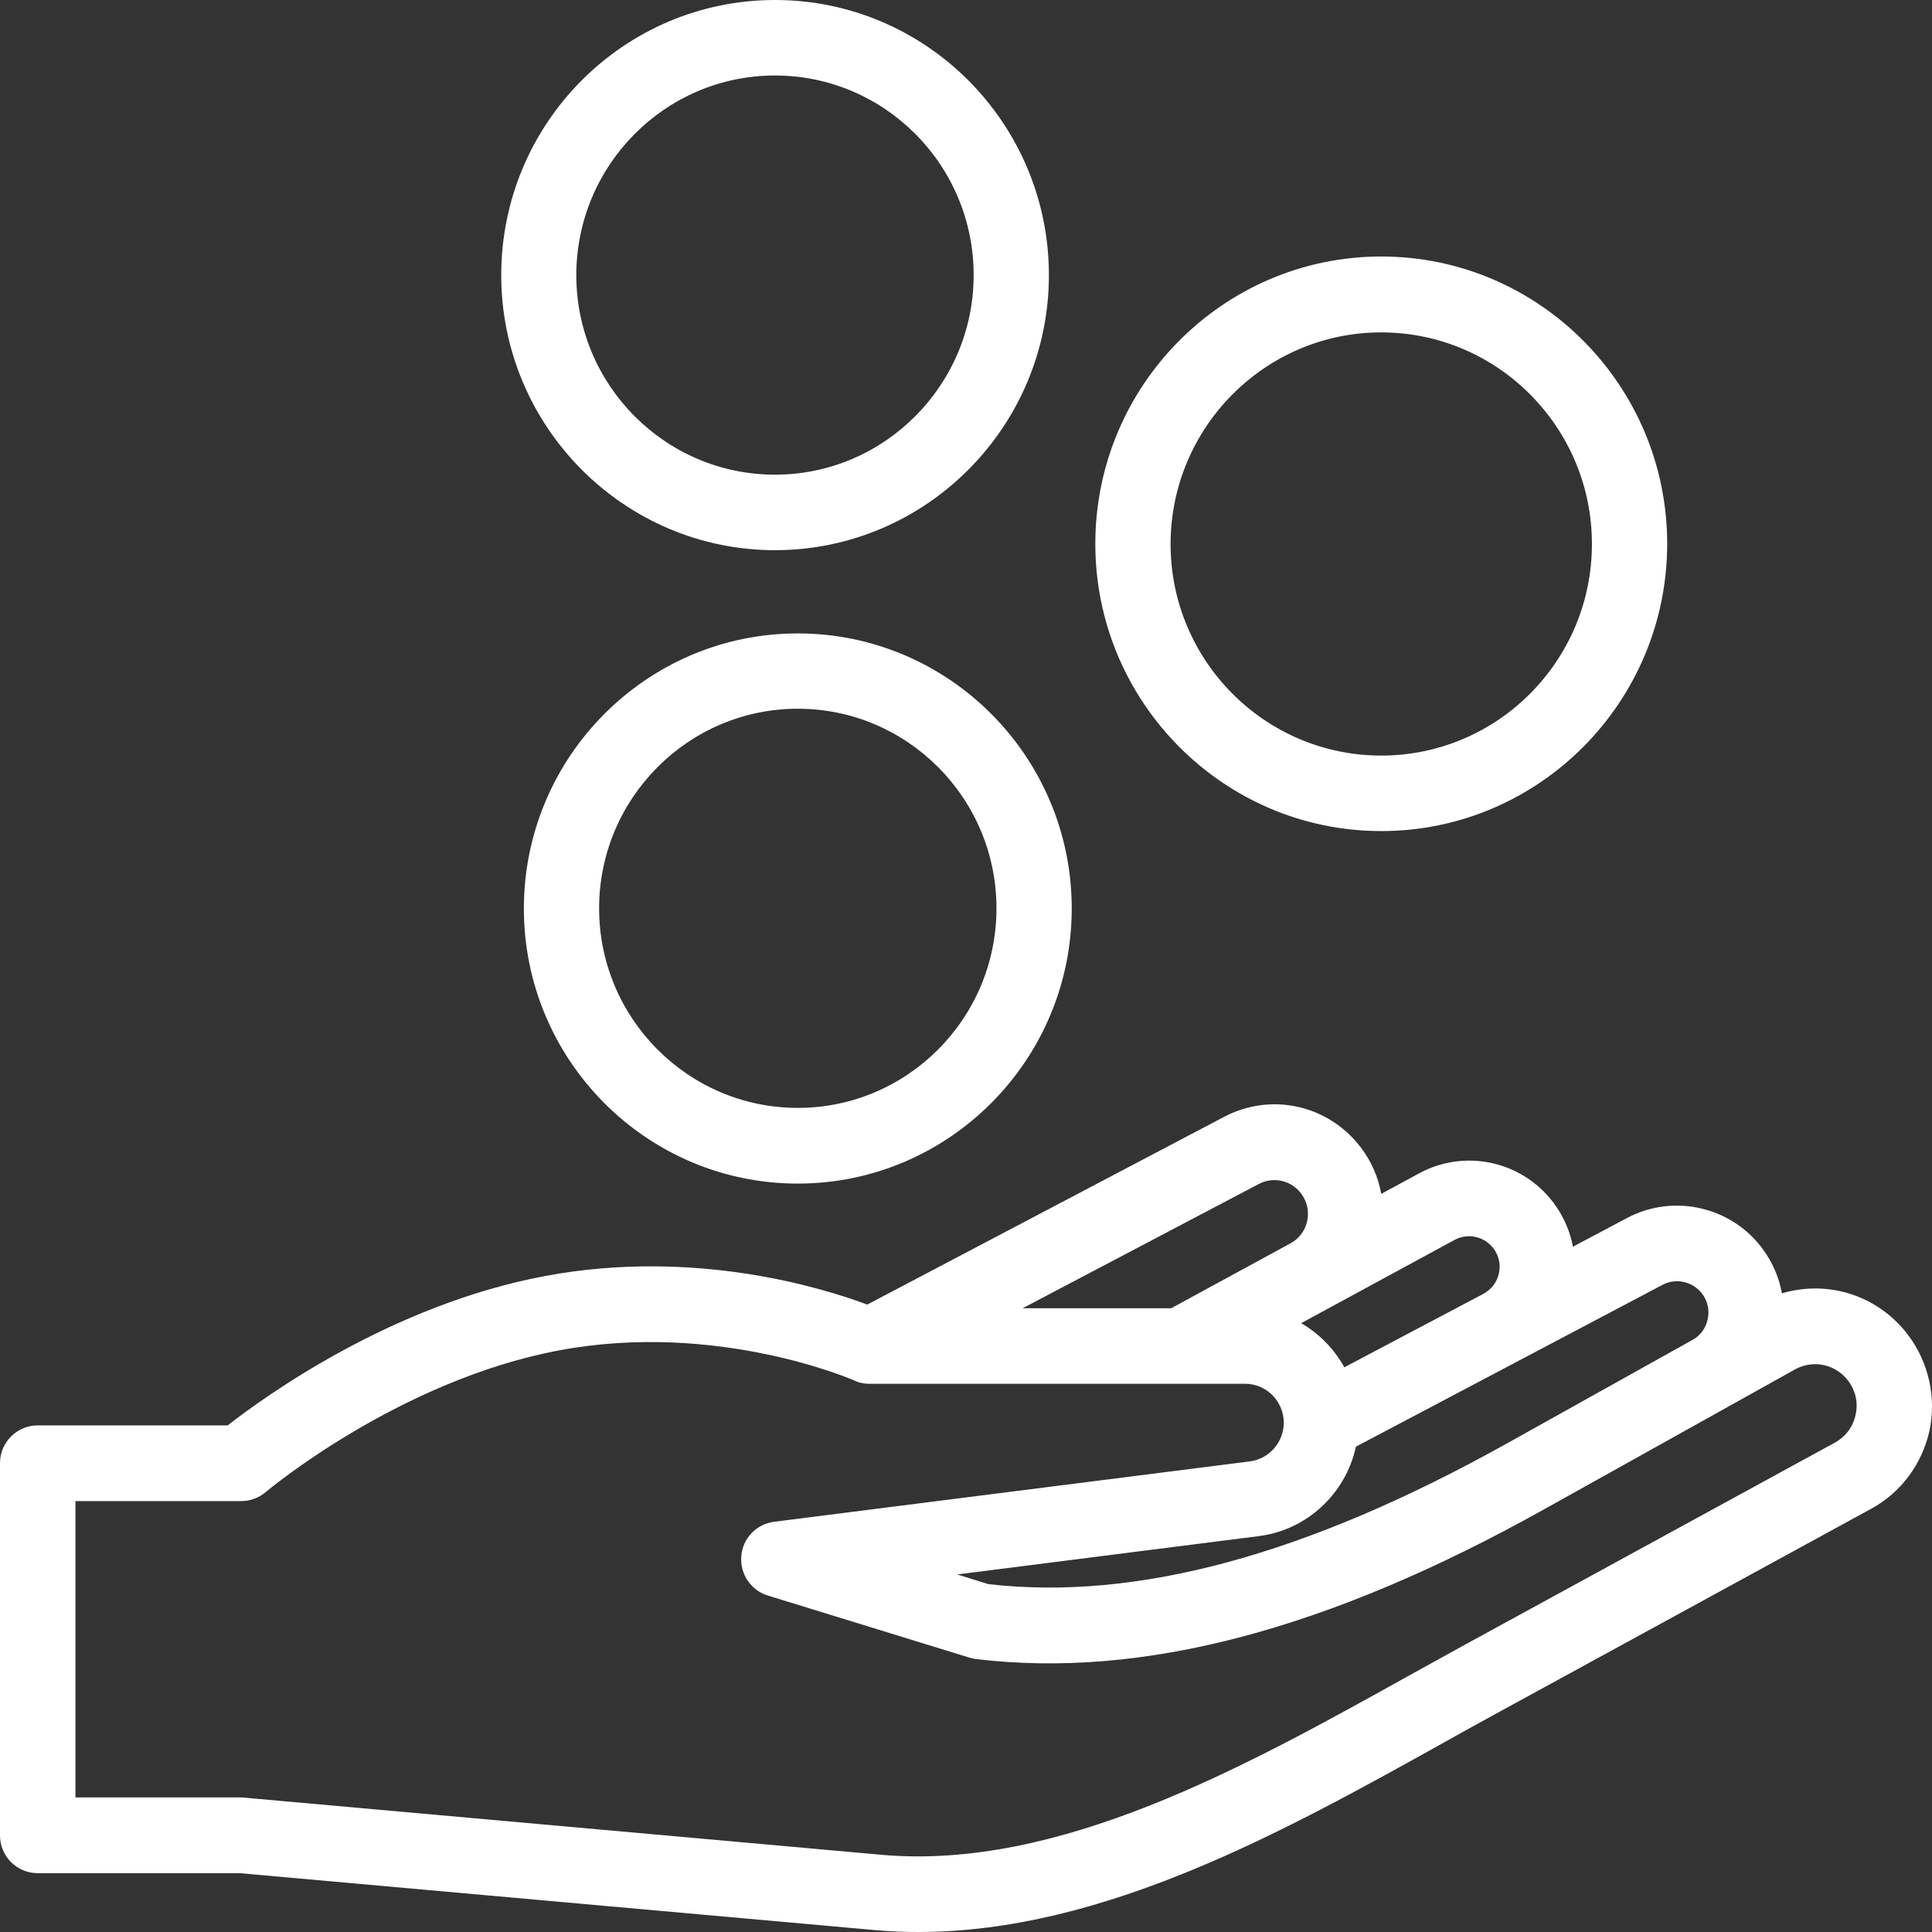 <?xml version="1.0" encoding="UTF-8"?>
<svg width="128px" height="128px" viewBox="0 0 128 128" version="1.1" xmlns="http://www.w3.org/2000/svg" xmlns:xlink="http://www.w3.org/1999/xlink">
    <rect x="0" y="0" width="128" height="128" fill="#333333" stroke="none"/>
    <!-- Generator: Sketch 53.2 (72643) - https://sketchapp.com -->
    <title>coins</title>
    <desc>Created with Sketch.</desc>
    <g id="Page-1" stroke="none" stroke-width="1" fill="none" fill-rule="evenodd">
        <g id="Supermercado" transform="translate(-1142, -15184)" fill="#FFFFFF" fill-rule="nonzero">
            <g id="coins" transform="translate(1142, 15184)">
                <path d="M126.424,88.459 C124.438,85.816 121.106,84.778 118.055,85.688 C117.876,84.675 117.466,83.7 116.85,82.841 C114.813,79.968 110.929,79.044 107.815,80.686 L104.213,82.597 C104.059,81.789 103.764,81.007 103.329,80.289 C101.393,77.069 97.292,75.954 93.998,77.749 L91.512,79.096 C91.319,78.031 90.884,77.005 90.23,76.12 C88.102,73.222 84.257,72.324 81.079,74.004 L57.458,86.432 C54.446,85.303 45.974,82.7 36.143,84.534 C25.954,86.432 17.572,92.499 15.085,94.435 L2.499,94.435 C1.128,94.435 0,95.551 0,96.936 L0,121.6 C0,122.985 1.115,124.101 2.499,124.101 L15.867,124.101 L57.945,127.872 C58.919,127.962 59.88,128 60.854,128 C73.094,128 85.052,121.356 95.69,115.431 C96.972,114.713 98.24,114.007 99.496,113.327 L123.964,99.963 C125.95,98.886 127.347,96.988 127.834,94.782 C128.296,92.576 127.783,90.267 126.424,88.459 Z M110.147,85.124 C111.057,84.636 112.198,84.919 112.8,85.752 C113.146,86.24 113.275,86.83 113.134,87.42 C113.005,88.01 112.646,88.497 112.121,88.779 L99.868,95.615 C86.577,103.028 75.324,106.081 65.481,104.952 L63.417,104.311 L83.399,101.772 C86.628,101.361 89.166,98.924 89.833,95.846 L110.147,85.124 Z M96.369,82.148 C97.318,81.635 98.497,81.956 99.061,82.879 C99.356,83.367 99.432,83.931 99.279,84.47 C99.125,85.021 98.766,85.457 98.266,85.727 L91.563,89.267 L91.563,89.267 L89.064,90.588 C88.397,89.369 87.397,88.356 86.206,87.663 L96.369,82.148 Z M83.399,78.442 C84.373,77.929 85.565,78.198 86.218,79.096 C86.603,79.622 86.744,80.263 86.603,80.904 C86.462,81.545 86.065,82.071 85.488,82.379 L82.989,83.739 L77.593,86.676 L67.749,86.676 L83.399,78.442 Z M122.938,93.73 C122.772,94.525 122.285,95.179 121.567,95.577 L97.1,108.941 C95.844,109.634 94.562,110.339 93.268,111.057 C82.412,117.098 70.108,123.934 58.38,122.883 L16.188,119.099 C16.111,119.086 16.034,119.086 15.97,119.086 L4.999,119.086 L4.999,99.45 L15.982,99.45 C16.572,99.45 17.136,99.245 17.597,98.86 C17.687,98.783 26.428,91.447 37.079,89.459 C47.537,87.509 56.509,91.421 56.599,91.46 C56.612,91.46 56.612,91.46 56.624,91.473 C56.65,91.485 56.676,91.498 56.714,91.511 C56.778,91.537 56.855,91.562 56.919,91.588 C56.958,91.601 56.983,91.601 57.022,91.614 C57.086,91.626 57.163,91.639 57.227,91.652 C57.265,91.652 57.291,91.665 57.329,91.665 C57.419,91.678 57.509,91.678 57.611,91.678 C57.624,91.678 57.624,91.678 57.637,91.678 C57.637,91.678 57.637,91.678 57.65,91.678 L78.246,91.678 C78.259,91.678 78.259,91.678 78.272,91.678 L82.489,91.678 C83.898,91.678 85.052,92.832 85.052,94.256 C85.052,95.551 84.091,96.654 82.809,96.821 L51.28,100.822 C50.114,100.976 49.204,101.913 49.114,103.093 C49.011,104.273 49.742,105.363 50.87,105.709 L64.238,109.826 C64.379,109.865 64.52,109.903 64.673,109.916 C75.645,111.237 87.949,108.005 102.291,100.002 L118.991,90.69 C120.183,90.075 121.631,90.395 122.451,91.485 C122.938,92.139 123.118,92.935 122.938,93.73 Z M91.512,55.061 C101.957,55.061 110.455,46.519 110.455,36.027 C110.455,25.536 101.957,16.994 91.512,16.994 C81.066,16.994 72.568,25.536 72.568,36.027 C72.568,46.519 81.066,55.061 91.512,55.061 Z M91.512,22.022 C99.202,22.022 105.469,28.306 105.469,36.04 C105.469,43.774 99.215,50.059 91.512,50.059 C83.809,50.059 77.554,43.774 77.554,36.04 C77.567,28.306 83.822,22.022 91.512,22.022 Z M52.856,41.966 C42.846,41.966 34.708,50.148 34.708,60.191 C34.708,70.246 42.846,78.416 52.856,78.416 C62.866,78.416 71.005,70.233 71.005,60.191 C71.005,50.135 62.866,41.966 52.856,41.966 Z M52.856,73.401 C45.602,73.401 39.693,67.476 39.693,60.178 C39.693,52.893 45.602,46.955 52.856,46.955 C60.111,46.955 66.019,52.88 66.019,60.178 C66.019,67.476 60.111,73.401 52.856,73.401 Z M51.344,36.451 C61.354,36.451 69.492,28.268 69.492,18.225 C69.492,8.17 61.354,0 51.344,0 C41.334,0 33.208,8.17 33.208,18.225 C33.208,28.268 41.347,36.451 51.344,36.451 Z M51.344,5.002 C58.598,5.002 64.507,10.927 64.507,18.225 C64.507,25.51 58.598,31.448 51.344,31.448 C44.09,31.448 38.181,25.523 38.181,18.225 C38.194,10.927 44.09,5.002 51.344,5.002 Z" id="Shape"></path>
            </g>
        </g>
    </g>
</svg>
